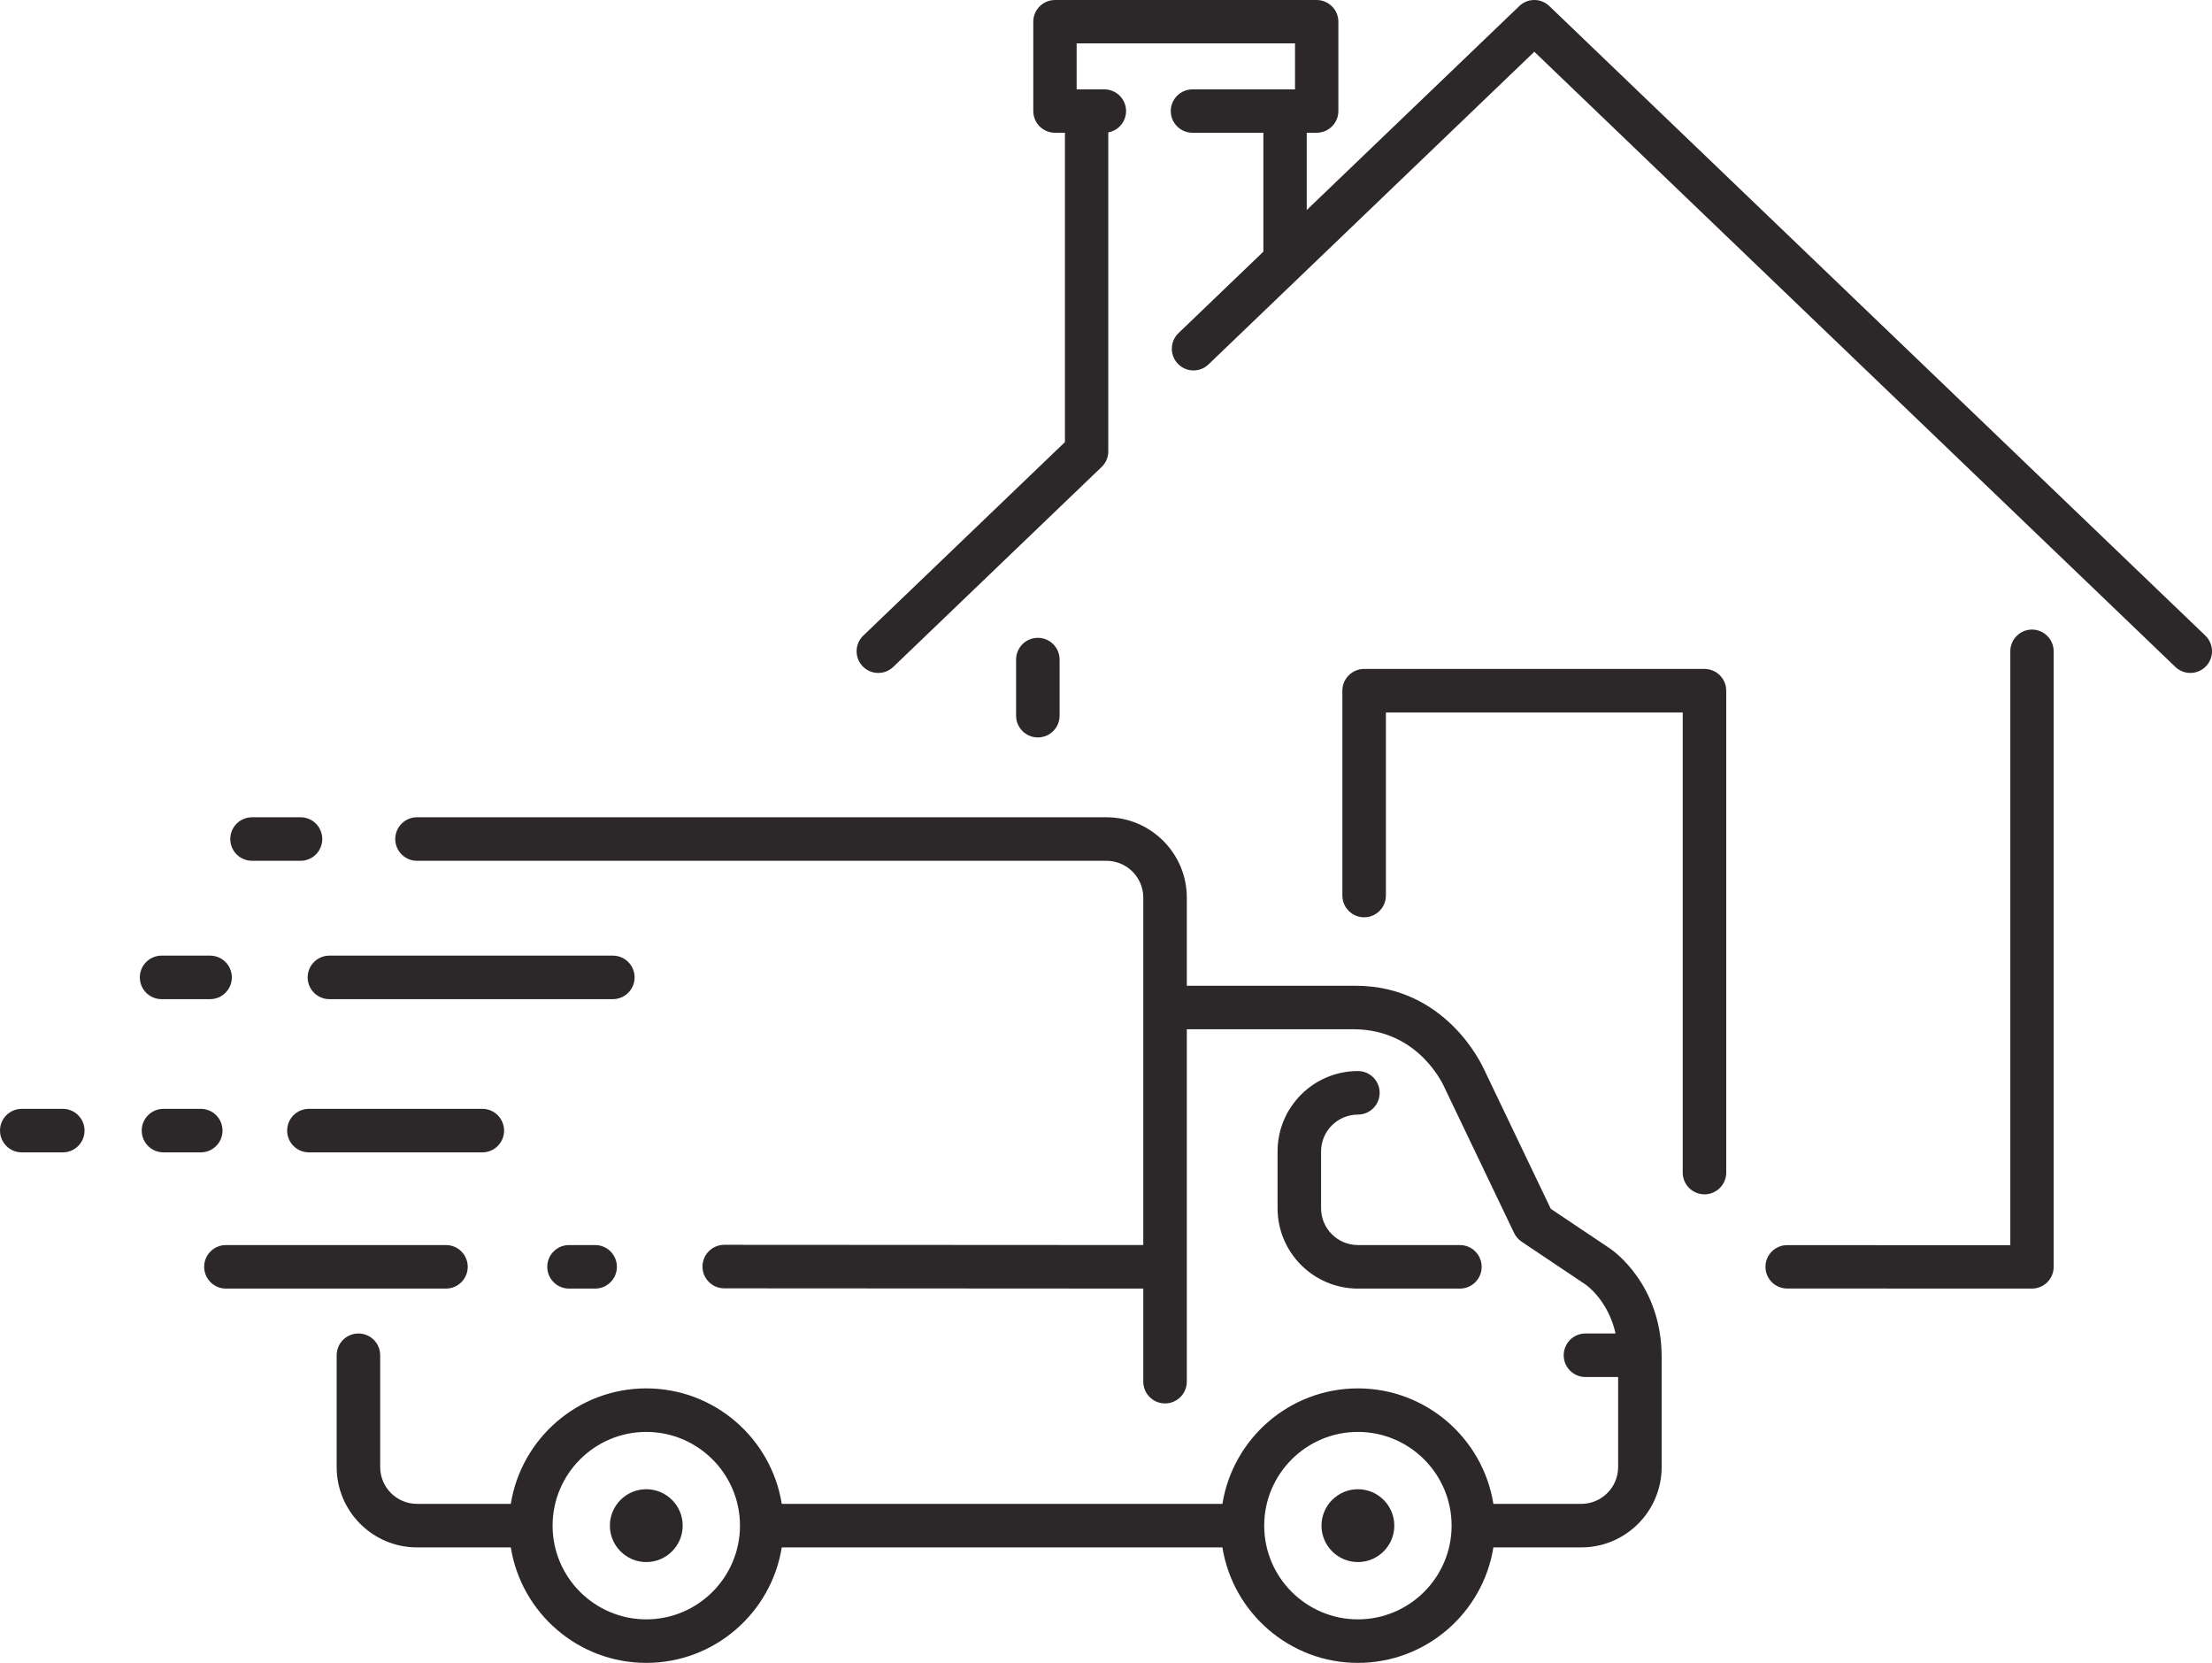 <?xml version="1.0" encoding="UTF-8"?><svg xmlns="http://www.w3.org/2000/svg" xmlns:xlink="http://www.w3.org/1999/xlink" height="2263.0" preserveAspectRatio="xMidYMid meet" version="1.0" viewBox="0.0 0.0 3011.1 2263.0" width="3011.1" zoomAndPan="magnify"><defs><clipPath id="a"><path d="M 458 1112 L 2262 1112 L 2262 2262.988 L 458 2262.988 Z M 458 1112"/></clipPath><clipPath id="b"><path d="M 1166 0 L 3011.109 0 L 3011.109 916 L 1166 916 Z M 1166 0"/></clipPath></defs><g><g clip-path="url(#a)" id="change1_1"><path d="M 1848.457 2203.75 C 1778.129 2203.75 1720.914 2146.531 1720.914 2076.211 C 1720.914 2005.879 1778.129 1948.672 1848.457 1948.672 C 1918.773 1948.672 1976 2005.879 1976 2076.211 C 1976 2146.531 1918.773 2203.75 1848.457 2203.75 Z M 879.754 2203.75 C 809.438 2203.75 752.23 2146.551 752.215 2076.23 C 752.215 2076.223 752.215 2076.223 752.215 2076.211 C 752.215 2076.199 752.215 2076.191 752.215 2076.18 C 752.227 2005.871 809.438 1948.672 879.754 1948.672 C 950.078 1948.672 1007.297 2005.879 1007.297 2076.211 C 1007.297 2146.531 950.078 2203.75 879.754 2203.75 Z M 2191.566 1699.043 L 2111.051 1645.094 L 2019.906 1454.781 C 2017.051 1448.812 1968.117 1341.473 1844.781 1341.473 L 1615.547 1341.473 L 1615.547 1221.57 C 1615.547 1161.262 1566.48 1112.203 1506.172 1112.203 L 567.656 1112.203 C 551.297 1112.203 538.035 1125.465 538.035 1141.824 C 538.035 1158.184 551.297 1171.441 567.656 1171.441 L 1506.172 1171.441 C 1533.801 1171.441 1556.293 1193.934 1556.293 1221.57 L 1556.293 1694.352 L 985.914 1694.031 C 985.906 1694.031 985.902 1694.031 985.898 1694.031 C 969.543 1694.031 956.285 1707.281 956.273 1723.633 C 956.266 1739.992 969.52 1753.262 985.879 1753.27 L 1556.293 1753.602 L 1556.293 1880.27 C 1556.293 1896.629 1569.562 1909.891 1585.922 1909.891 C 1602.281 1909.891 1615.547 1896.629 1615.547 1880.27 L 1615.547 1400.711 L 1843.227 1400.711 C 1933.551 1401.211 1966.453 1480.352 1966.469 1480.352 L 2061.109 1677.992 C 2063.398 1682.77 2066.938 1686.852 2071.336 1689.801 L 2158.539 1748.223 C 2160.438 1749.551 2189.148 1770.23 2199.227 1814.719 L 2158.219 1814.719 C 2141.871 1814.719 2128.605 1827.98 2128.605 1844.34 C 2128.605 1860.699 2141.871 1873.969 2158.219 1873.969 L 2202.695 1873.969 L 2202.695 1996.461 C 2202.695 2024.102 2180.199 2046.578 2152.57 2046.578 C 2152.543 2046.578 2152.516 2046.578 2152.5 2046.578 L 2032.883 2046.578 C 2018.645 1957.621 1941.363 1889.422 1848.457 1889.422 C 1755.539 1889.422 1678.273 1957.621 1664.02 2046.578 L 1064.18 2046.578 C 1049.945 1957.621 972.668 1889.422 879.754 1889.422 C 786.84 1889.422 709.566 1957.621 695.328 2046.578 L 567.734 2046.578 C 567.711 2046.578 567.684 2046.578 567.656 2046.578 C 540.02 2046.578 517.535 2024.102 517.535 1996.461 L 517.535 1844.34 C 517.535 1827.98 504.27 1814.719 487.91 1814.719 C 471.551 1814.719 458.289 1827.98 458.289 1844.34 L 458.289 1996.461 C 458.289 2056.711 507.27 2105.738 567.508 2105.828 C 567.559 2105.828 567.609 2105.828 567.656 2105.828 L 695.328 2105.828 C 709.566 2194.789 786.84 2262.988 879.754 2262.988 C 972.668 2262.988 1049.938 2194.789 1064.18 2105.828 L 1664.02 2105.828 C 1678.273 2194.789 1755.539 2262.988 1848.457 2262.988 C 1941.363 2262.988 2018.645 2194.789 2032.883 2105.828 L 2152.57 2105.828 C 2152.625 2105.828 2152.684 2105.828 2152.723 2105.828 C 2212.949 2105.738 2261.934 2056.711 2261.934 1996.461 L 2261.934 1846.68 C 2261.934 1748.082 2196.172 1702.133 2191.566 1699.043" fill="#2c2829"/></g><g id="change1_3"><path d="M 1848.457 1516.812 C 1864.816 1516.812 1878.066 1503.555 1878.066 1487.191 C 1878.066 1470.832 1864.816 1457.562 1848.457 1457.562 C 1788.148 1457.562 1739.086 1506.633 1739.086 1566.934 L 1739.086 1644.242 C 1739.086 1704.551 1788.148 1753.613 1848.457 1753.613 L 1987.289 1753.613 C 2003.648 1753.613 2016.914 1740.352 2016.914 1723.992 C 2016.914 1707.633 2003.648 1694.371 1987.289 1694.371 L 1848.457 1694.371 C 1820.816 1694.371 1798.32 1671.883 1798.32 1644.242 L 1798.32 1566.934 C 1798.32 1539.301 1820.816 1516.812 1848.457 1516.812" fill="#2c2829"/></g><g id="change1_4"><path d="M 219.977 1359.73 L 285.973 1359.73 C 302.328 1359.73 315.594 1346.469 315.594 1330.109 C 315.594 1313.75 302.328 1300.488 285.973 1300.488 L 219.977 1300.488 C 203.617 1300.488 190.355 1313.75 190.355 1330.109 C 190.355 1346.469 203.617 1359.73 219.977 1359.73" fill="#2c2829"/></g><g id="change1_5"><path d="M 343.09 1171.441 L 409.082 1171.441 C 425.441 1171.441 438.703 1158.18 438.703 1141.82 C 438.703 1125.461 425.441 1112.199 409.082 1112.199 L 343.09 1112.199 C 326.73 1112.199 313.469 1125.461 313.469 1141.82 C 313.469 1158.18 326.73 1171.441 343.09 1171.441" fill="#2c2829"/></g><g id="change1_6"><path d="M 863.855 1330.109 C 863.855 1313.75 850.594 1300.488 834.23 1300.488 L 448.418 1300.488 C 432.059 1300.488 418.797 1313.75 418.797 1330.109 C 418.797 1346.469 432.059 1359.73 448.418 1359.73 L 834.23 1359.73 C 850.594 1359.73 863.855 1346.469 863.855 1330.109" fill="#2c2829"/></g><g id="change1_7"><path d="M 302.918 1538.621 C 302.918 1522.25 289.652 1508.988 273.293 1508.988 L 222.531 1508.988 C 206.172 1508.988 192.91 1522.25 192.91 1538.621 C 192.91 1554.98 206.172 1568.238 222.531 1568.238 L 273.293 1568.238 C 289.652 1568.238 302.918 1554.98 302.918 1538.621" fill="#2c2829"/></g><g id="change1_8"><path d="M 85.465 1508.988 L 29.621 1508.988 C 13.262 1508.988 0 1522.25 0 1538.621 C 0 1554.98 13.262 1568.238 29.621 1568.238 L 85.465 1568.238 C 101.824 1568.238 115.086 1554.98 115.086 1538.621 C 115.086 1522.25 101.824 1508.988 85.465 1508.988" fill="#2c2829"/></g><g id="change1_9"><path d="M 420.512 1508.988 C 404.152 1508.988 390.891 1522.25 390.891 1538.621 C 390.891 1554.98 404.152 1568.238 420.512 1568.238 L 656.555 1568.238 C 672.914 1568.238 686.18 1554.98 686.18 1538.621 C 686.18 1522.25 672.914 1508.988 656.555 1508.988 L 420.512 1508.988" fill="#2c2829"/></g><g id="change1_10"><path d="M 636.688 1723.988 C 636.688 1707.629 623.426 1694.371 607.066 1694.371 L 307.555 1694.371 C 291.191 1694.371 277.93 1707.629 277.93 1723.988 C 277.93 1740.352 291.191 1753.609 307.555 1753.609 L 607.066 1753.609 C 623.426 1753.609 636.688 1740.352 636.688 1723.988" fill="#2c2829"/></g><g id="change1_11"><path d="M 810.125 1694.371 L 774.59 1694.371 C 758.23 1694.371 744.969 1707.629 744.969 1723.988 C 744.969 1740.352 758.23 1753.609 774.59 1753.609 L 810.125 1753.609 C 826.484 1753.609 839.746 1740.352 839.746 1723.988 C 839.746 1707.629 826.484 1694.371 810.125 1694.371" fill="#2c2829"/></g><g id="change1_12"><path d="M 879.758 2026.648 C 852.43 2026.648 830.195 2048.879 830.195 2076.211 C 830.195 2103.531 852.43 2125.77 879.758 2125.77 C 907.082 2125.77 929.312 2103.531 929.312 2076.211 C 929.312 2048.879 907.082 2026.648 879.758 2026.648" fill="#2c2829"/></g><g id="change1_13"><path d="M 1848.457 2026.648 C 1821.129 2026.648 1798.891 2048.879 1798.891 2076.211 C 1798.891 2103.531 1821.129 2125.77 1848.457 2125.77 C 1875.777 2125.77 1898.004 2103.531 1898.004 2076.211 C 1898.004 2048.879 1875.777 2026.648 1848.457 2026.648" fill="#2c2829"/></g><g clip-path="url(#b)" id="change1_2"><path d="M 3002.047 864.984 L 2533.293 415.285 C 2533.293 415.285 2533.277 415.266 2533.277 415.266 L 2109.027 8.25 C 2107.621 6.902 2106.09 5.699 2104.461 4.648 C 2092.953 -2.703 2078.027 -1.227 2068.164 8.25 L 1778.801 285.844 L 1778.801 180.641 L 1792.359 180.641 C 1808.629 180.641 1821.859 167.414 1821.859 151.137 L 1821.859 29.531 C 1821.859 13.273 1808.629 0.027 1792.359 0.027 L 1436.078 0.027 C 1419.809 0.027 1406.57 13.273 1406.57 29.531 L 1406.57 151.137 C 1406.57 167.414 1419.809 180.641 1436.078 180.641 L 1449.641 180.641 L 1449.641 601.637 L 1175.141 864.984 C 1163.398 876.246 1163.012 894.961 1174.27 906.707 C 1179.891 912.559 1187.461 915.785 1195.57 915.785 C 1203.219 915.785 1210.469 912.867 1215.988 907.57 L 1499.559 635.52 C 1499.668 635.41 1499.781 635.301 1499.891 635.191 C 1500.258 634.816 1500.617 634.422 1500.992 634.016 L 1501.141 633.855 C 1501.348 633.629 1501.559 633.398 1501.758 633.156 C 1502.059 632.801 1502.34 632.43 1502.621 632.055 L 1502.938 631.637 C 1503.141 631.375 1503.34 631.105 1503.52 630.844 C 1503.77 630.469 1504.008 630.082 1504.238 629.699 L 1504.488 629.289 C 1504.68 628.992 1504.859 628.695 1505.031 628.379 C 1505.258 627.965 1505.469 627.535 1505.668 627.105 L 1505.891 626.648 C 1506.031 626.371 1506.16 626.09 1506.27 625.84 C 1506.5 625.297 1506.699 624.738 1506.898 624.18 L 1507.008 623.871 C 1507.098 623.637 1507.191 623.402 1507.27 623.152 C 1507.449 622.566 1507.602 621.969 1507.75 621.363 L 1507.801 621.184 C 1507.871 620.906 1507.949 620.625 1508 620.359 C 1508.109 619.867 1508.18 619.367 1508.258 618.867 L 1508.32 618.457 C 1508.379 618.137 1508.43 617.816 1508.461 617.488 C 1508.508 617.062 1508.539 616.637 1508.559 616.207 L 1508.57 615.918 C 1508.598 615.547 1508.621 615.172 1508.629 614.742 C 1508.641 614.57 1508.648 614.395 1508.648 614.223 L 1508.648 180.176 C 1522.41 177.664 1532.871 165.602 1532.871 151.137 C 1532.871 134.863 1519.629 121.637 1503.359 121.637 L 1465.59 121.637 L 1465.59 59.051 L 1762.848 59.051 L 1762.848 121.637 L 1623.23 121.637 C 1606.957 121.637 1593.719 134.863 1593.719 151.137 C 1593.719 167.414 1606.957 180.641 1623.23 180.641 L 1719.777 180.641 L 1719.777 342.465 L 1604.25 453.305 C 1598.559 458.762 1595.34 466.109 1595.18 473.988 C 1595.008 481.867 1597.93 489.34 1603.391 495.027 C 1609 500.883 1616.559 504.105 1624.68 504.105 C 1632.328 504.105 1639.59 501.188 1645.109 495.891 L 1684.711 457.898 C 1684.73 457.879 1684.738 457.863 1684.762 457.848 L 2088.594 70.43 L 2961.184 907.57 C 2966.707 912.867 2973.969 915.785 2981.617 915.785 C 2989.727 915.785 2997.281 912.559 3002.914 906.703 C 3014.164 894.961 3013.777 876.246 3002.047 864.984" fill="#2c2829"/></g><g id="change1_14"><path d="M 2766.047 856.773 C 2749.789 856.773 2736.547 870.008 2736.547 886.281 L 2736.547 1694.602 L 2432.742 1694.48 C 2416.465 1694.48 2403.242 1707.719 2403.242 1723.992 C 2403.242 1740.262 2416.465 1753.5 2432.742 1753.5 L 2766.047 1753.609 C 2782.324 1753.609 2795.562 1740.379 2795.562 1724.102 L 2795.562 886.281 C 2795.562 870.008 2782.324 856.773 2766.047 856.773" fill="#2c2829"/></g><g id="change1_15"><path d="M 2320.23 910.336 L 1856.949 910.336 C 1840.602 910.336 1827.324 923.602 1827.324 939.957 L 1827.324 1218.715 C 1827.324 1235.074 1840.602 1248.336 1856.949 1248.336 C 1873.312 1248.336 1886.574 1235.074 1886.574 1218.715 L 1886.574 969.582 L 2290.621 969.582 L 2290.621 1595.719 C 2290.621 1612.078 2303.883 1625.34 2320.23 1625.34 C 2336.594 1625.34 2349.855 1612.078 2349.855 1595.719 L 2349.855 939.957 C 2349.855 923.602 2336.594 910.336 2320.23 910.336" fill="#2c2829"/></g><g id="change1_16"><path d="M 1442.41 973.93 L 1442.41 897.629 C 1442.41 881.27 1429.141 868.012 1412.781 868.012 C 1396.422 868.012 1383.16 881.27 1383.16 897.629 L 1383.16 973.93 C 1383.16 990.289 1396.422 1003.551 1412.781 1003.551 C 1429.141 1003.551 1442.41 990.289 1442.41 973.93" fill="#2c2829"/></g></g></svg>